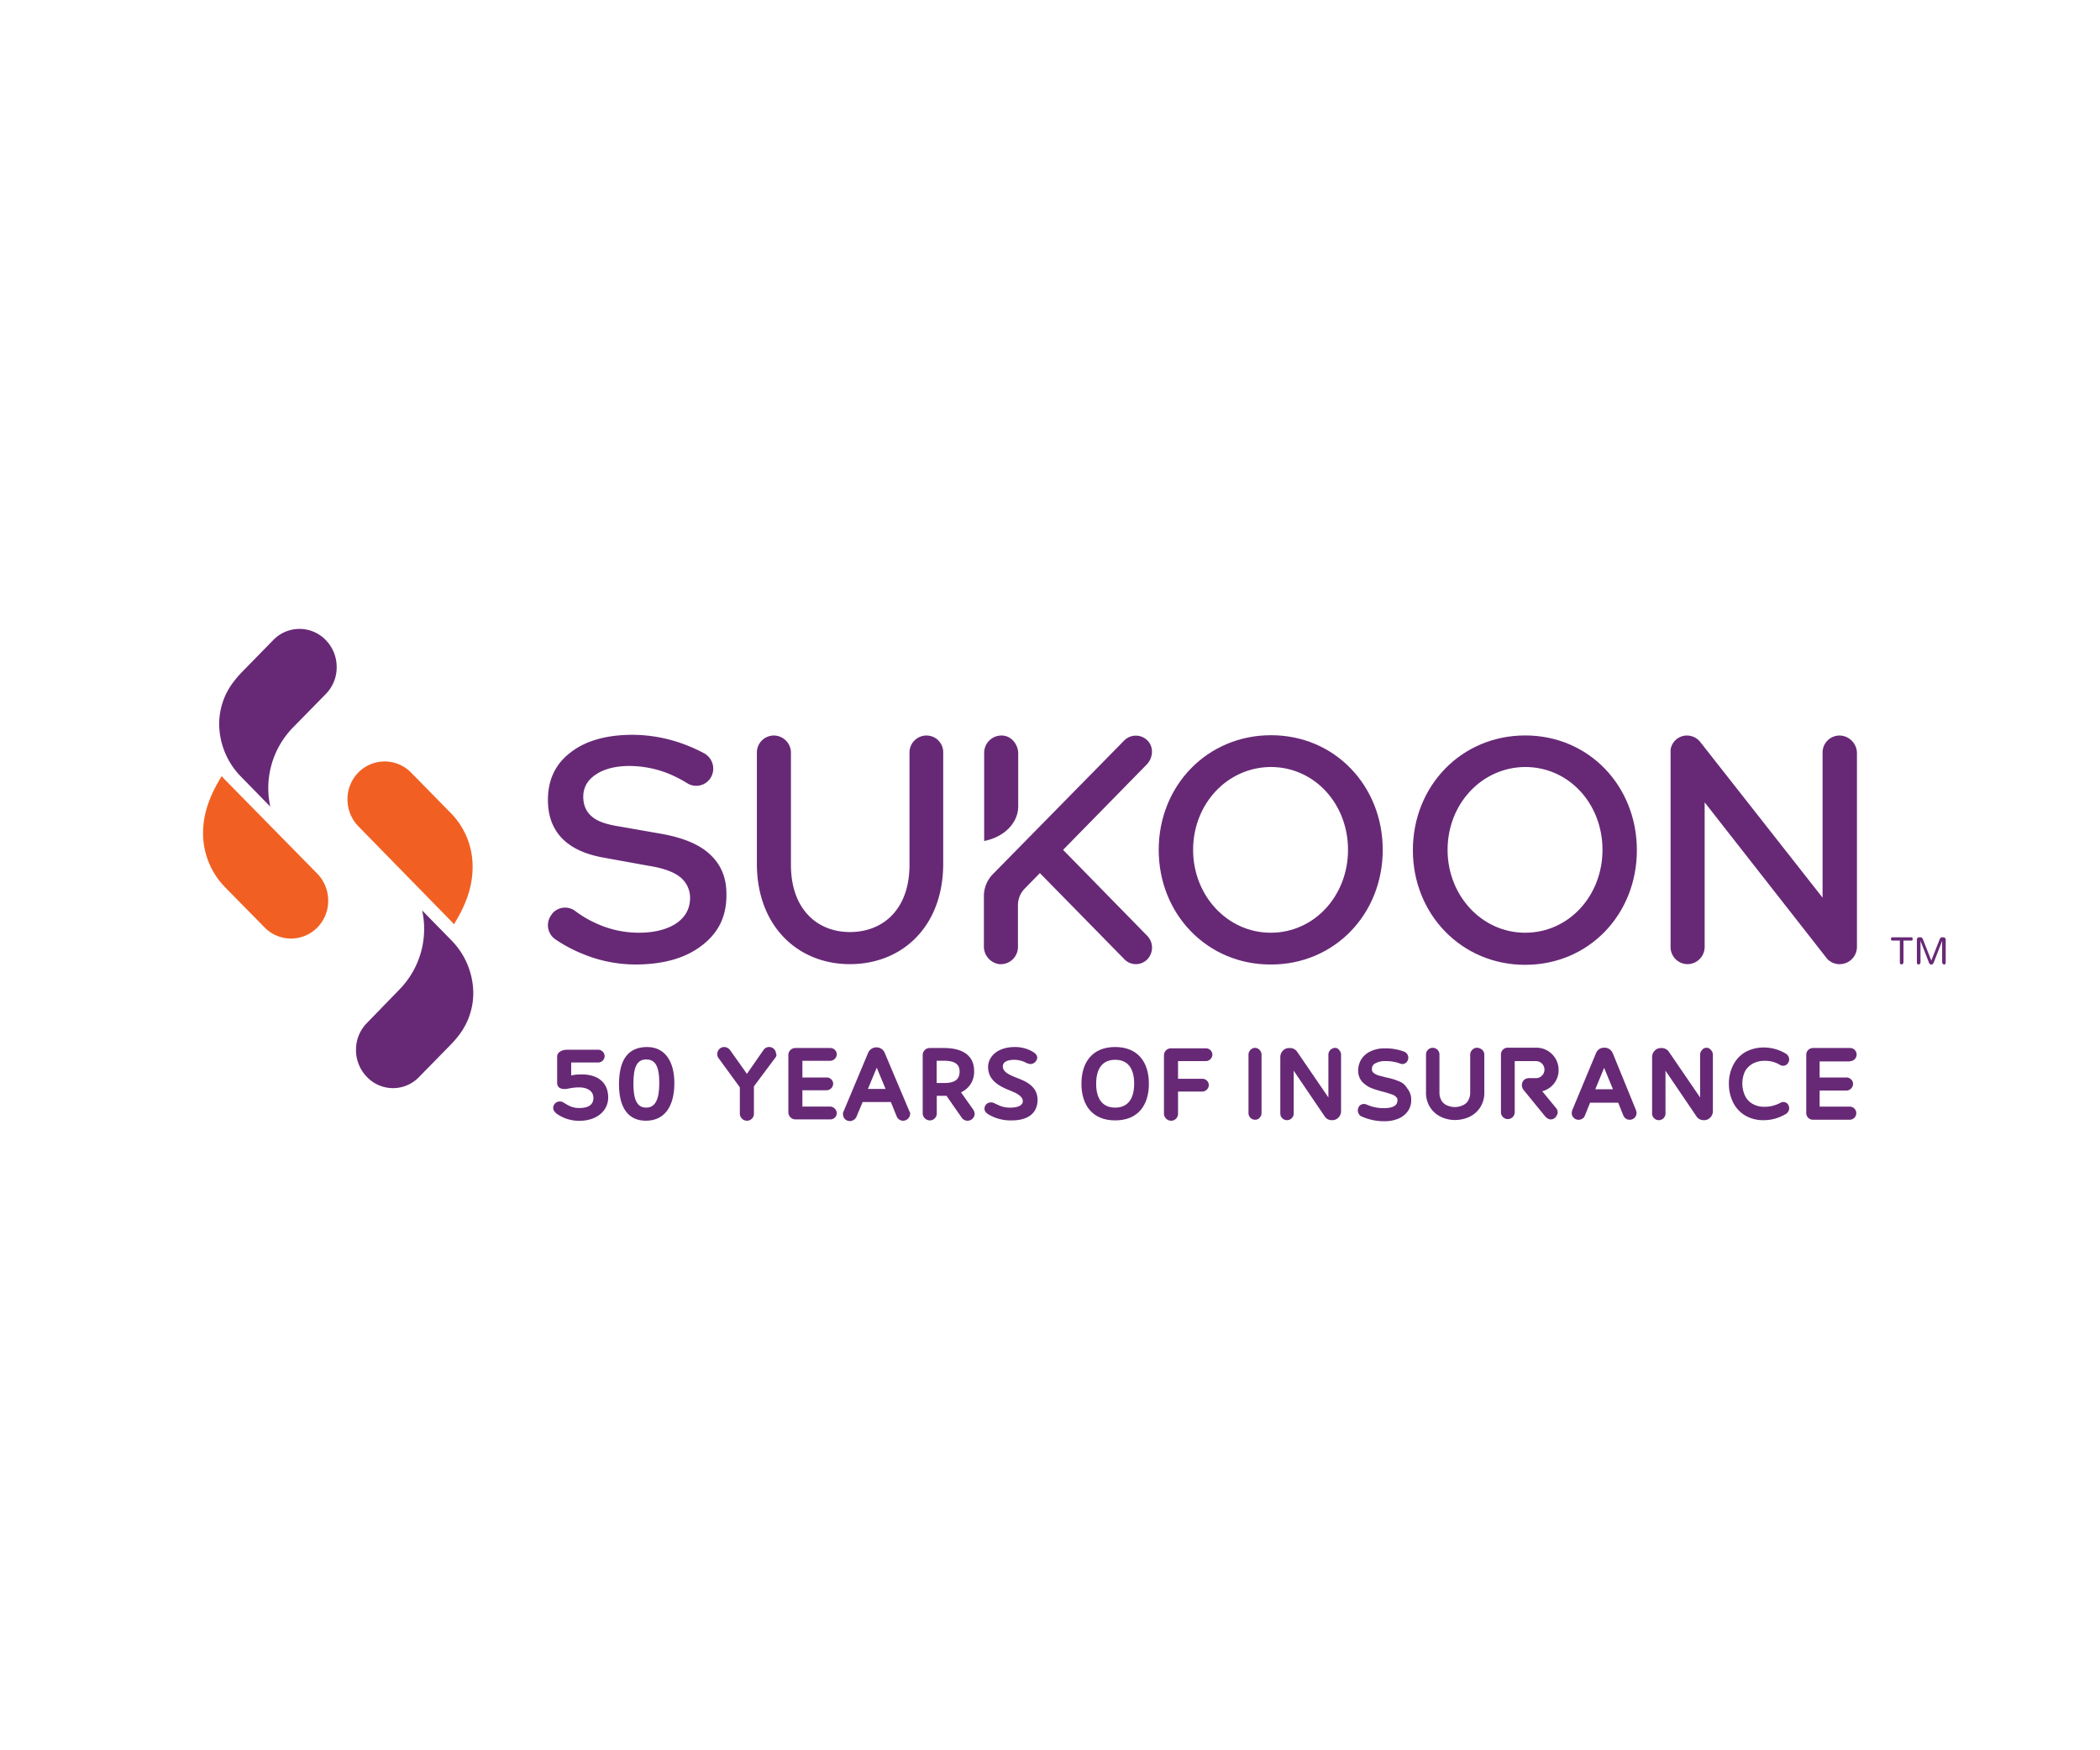 <svg id="Layer_1" data-name="Layer 1" xmlns="http://www.w3.org/2000/svg" viewBox="0 0 1080 900"><defs><style>.cls-1{fill:#672976;}.cls-2{fill:#f16022;}</style></defs><path class="cls-1" d="M643.08,539.9a3.41,3.41,0,0,0-1,2.53v29.81a3.39,3.39,0,0,0,1,2.52,3.29,3.29,0,0,0,2.35,1,2.81,2.81,0,0,0,2.36-1,3.38,3.38,0,0,0,1-2.52V542.43a3.41,3.41,0,0,0-1-2.53A3.11,3.11,0,0,0,643.08,539.9Zm41.09,0a3.44,3.44,0,0,0-1,2.53v21.89l-16-23.41a4.41,4.41,0,0,0-3.7-2h-.68a4.18,4.18,0,0,0-3,1.35,4.61,4.61,0,0,0-1.35,3.2v29a3.42,3.42,0,0,0,1,2.52,3.46,3.46,0,0,0,4.89,0,3.42,3.42,0,0,0,1-2.52v-21.9l16,23.58a4,4,0,0,0,1.51,1.35,4.47,4.47,0,0,0,2,.5h.5a4.21,4.21,0,0,0,3-1.34,4.58,4.58,0,0,0,1.35-3.2v-29a3.44,3.44,0,0,0-1-2.53C687.71,538.38,685.52,538.55,684.17,539.9Zm191.17,0a3.44,3.44,0,0,0-1,2.53v21.89l-16-23.41a4.42,4.42,0,0,0-3.71-2H854a4.18,4.18,0,0,0-3,1.35,4.61,4.61,0,0,0-1.35,3.2v29a3.42,3.42,0,0,0,1,2.52,3.46,3.46,0,0,0,4.89,0,3.42,3.42,0,0,0,1-2.52v-21.9l16,23.58a3.93,3.93,0,0,0,1.51,1.35,4.46,4.46,0,0,0,2,.5h.51a4.21,4.21,0,0,0,3-1.34,4.63,4.63,0,0,0,1.35-3.2v-29a3.44,3.44,0,0,0-1-2.53A2.84,2.84,0,0,0,875.34,539.9Zm76.13,5.73a3.37,3.37,0,0,0,0-6.74h-19a3.45,3.45,0,0,0-3.54,3.54v29.81a3.42,3.42,0,0,0,1,2.52,3.33,3.33,0,0,0,2.36,1h19a3.37,3.37,0,0,0,0-6.74H935.81v-8.25h13.81a3.47,3.47,0,0,0,3.37-3.37,3.07,3.07,0,0,0-1-2.36,3.32,3.32,0,0,0-2.36-1H935.81v-8.26h15.66ZM841.32,570.72a4.88,4.88,0,0,1,.33,1.52,3.47,3.47,0,0,1-3.53,3.54,3.34,3.34,0,0,1-1.85-.51,3.88,3.88,0,0,1-1.35-1.52l-2.7-6.73H817.74l-2.7,6.73a2.94,2.94,0,0,1-1.34,1.52,3.55,3.55,0,0,1-4.38-.51,3.38,3.38,0,0,1-1-2.52,6.17,6.17,0,0,1,.33-1.52l12.13-29.14a4.62,4.62,0,0,1,1.52-2,4.14,4.14,0,0,1,2.52-.84h.51a4.14,4.14,0,0,1,2.52.84,5.25,5.25,0,0,1,1.52,1.86Zm-11.79-10.61-4.55-11-4.55,11ZM901.28,547a12.18,12.18,0,0,1,6.23-1.51,14.53,14.53,0,0,1,8.09,2.19,3.08,3.08,0,0,0,3.7-.68,3.49,3.49,0,0,0,.84-2.19,3.55,3.55,0,0,0-1.68-3,22.2,22.2,0,0,0-5.39-2.36,23.1,23.1,0,0,0-6.06-.84,20.14,20.14,0,0,0-9.1,2.19,16.15,16.15,0,0,0-6.4,6.57,20.57,20.57,0,0,0-2.36,9.94,21.12,21.12,0,0,0,2.36,9.94,16.06,16.06,0,0,0,6.4,6.56,18.16,18.16,0,0,0,9.1,2.19,21.74,21.74,0,0,0,6.06-.84,24.77,24.77,0,0,0,5.39-2.36,3.45,3.45,0,0,0,.84-5.22,3,3,0,0,0-3.7-.5,18.29,18.29,0,0,1-3.88,1.51,15.87,15.87,0,0,1-4.21.51,11.76,11.76,0,0,1-6.23-1.52,9.35,9.35,0,0,1-3.87-4.21,15.05,15.05,0,0,1,0-12.46A10.58,10.58,0,0,1,901.28,547ZM719.21,555.9a31.11,31.11,0,0,0-6.24-1.85c-1.85-.51-3.36-.84-4.38-1.18a7.76,7.76,0,0,1-2.35-1.35,2.28,2.28,0,0,1-.68-1.85,3,3,0,0,1,1.69-2.86,10.14,10.14,0,0,1,5.39-1.18,20.91,20.91,0,0,1,7.24,1.18,4.46,4.46,0,0,0,1.18.33,3.05,3.05,0,0,0,2.36-1,3.57,3.57,0,0,0,.84-2.19,3.3,3.3,0,0,0-2.19-3.2,26.74,26.74,0,0,0-9.94-1.68,16.38,16.38,0,0,0-7.24,1.51,11.19,11.19,0,0,0-4.72,4,11.32,11.32,0,0,0-1.68,5.72,8.64,8.64,0,0,0,2,5.9,14.16,14.16,0,0,0,4.55,3.2,48.38,48.38,0,0,0,6.4,2c1.85.5,3.37,1,4.38,1.35a4.84,4.84,0,0,1,2.19,1.34,1.67,1.67,0,0,1,.67,1.52c0,1.18,0,4.21-7.07,4.21a21.43,21.43,0,0,1-8.76-1.85,3.28,3.28,0,0,0-3.71.67,4.08,4.08,0,0,0-.84,2.36,3.26,3.26,0,0,0,.67,2,2.71,2.71,0,0,0,1.52,1.18,27.93,27.93,0,0,0,11.79,2.36,18.11,18.11,0,0,0,6.91-1.35,11.18,11.18,0,0,0,4.88-3.87,9.41,9.41,0,0,0,1.68-5.56,8.8,8.8,0,0,0-2-6.07A8.25,8.25,0,0,0,719.21,555.9Zm37.89-16a3.44,3.44,0,0,0-1,2.53v19.2a8.15,8.15,0,0,1-1,4.21,5.87,5.87,0,0,1-2.86,2.52,9.69,9.69,0,0,1-8.09,0,5.87,5.87,0,0,1-2.86-2.52,8.25,8.25,0,0,1-1-4.21v-19.2a3.46,3.46,0,1,0-6.91,0v19a13.86,13.86,0,0,0,2.19,8.08,13.38,13.38,0,0,0,5.73,4.89h0a16.68,16.68,0,0,0,7.07,1.51,17.86,17.86,0,0,0,7.08-1.51,13.38,13.38,0,0,0,5.73-4.89,13.85,13.85,0,0,0,2.18-8.08v-19a3.41,3.41,0,0,0-1-2.53C760.64,538.38,758.45,538.38,757.1,539.9Zm44.47,10.27a11.43,11.43,0,0,0-11.29-11.45H775.46a3.47,3.47,0,0,0-3.54,3.54V571.9a3.54,3.54,0,1,0,7.08,0V545.63h11.12a4.38,4.38,0,0,1,0,8.75h-3.88a4,4,0,0,0-2.36.85,3.58,3.58,0,0,0-1.18,2.52,4,4,0,0,0,.85,2.7l11.28,13.81a4.85,4.85,0,0,0,2.36,1.35h.34a3.2,3.2,0,0,0,2.19-.85,4.8,4.8,0,0,0,1.34-2.35,3.28,3.28,0,0,0-.84-2.7l-7.07-8.59A11.18,11.18,0,0,0,801.57,550.17Z"/><path class="cls-1" d="M365.67,439.85c5.39,5.22,8.08,12,7.92,20.55,0,11-4.21,19.37-12.64,25.77-8.42,6.57-20,9.77-34.19,9.77h-.17a71,71,0,0,1-26.78-5.39,73.68,73.68,0,0,1-14-7.41,8.8,8.8,0,0,1-2-13V470a8.68,8.68,0,0,1,11.62-1.85,56.72,56.72,0,0,0,12.13,7.07,52.06,52.06,0,0,0,20.89,4.38h.17c7.57,0,13.81-1.51,18.52-4.38,5.06-3.2,7.58-7.58,7.75-13a13.67,13.67,0,0,0-5.39-11.45c-3.37-2.53-8.42-4.38-15.83-5.56L310.43,441c-9.44-1.68-16.68-5-21.56-10.1-4.72-5.06-7.08-11.46-7.08-19.54,0-10.45,3.88-18.53,11.62-24.43,7.75-6.06,18.53-9.09,32-9.09h.16a77.06,77.06,0,0,1,24.93,4.38,82.48,82.48,0,0,1,11.79,5.22,9,9,0,0,1,2.87,13h0a8.76,8.76,0,0,1-11.63,2.36,64.61,64.61,0,0,0-10.27-5.22,54.88,54.88,0,0,0-19.37-3.71h-.17c-6.74,0-12.46,1.35-16.67,4-4.72,2.87-7.08,6.91-7.08,11.79,0,4.38,1.52,7.92,4.72,10.45,2.86,2.35,7.41,3.87,14,4.88l22.06,3.87C351.86,430.93,360.28,434.46,365.67,439.85Z"/><path class="cls-1" d="M946.08,378.21a8.74,8.74,0,0,0-8.76,8.92v74.45l-63-80.17a8.81,8.81,0,0,0-6.57-3.2h-.34a8.51,8.51,0,0,0-8.25,7.24V486.68a8.78,8.78,0,0,0,8.76,9.09,8.88,8.88,0,0,0,8.76-9.09V412.57l62.65,80a5.93,5.93,0,0,0,1.86,1.69,5.77,5.77,0,0,0,2.52,1.17,6.53,6.53,0,0,0,2.53.34h0a8.88,8.88,0,0,0,8.76-9.09V387.13A9.1,9.1,0,0,0,946.08,378.21Z"/><path class="cls-1" d="M476.5,378.21a8.73,8.73,0,0,0-8.76,8.92v57.61c0,22.73-13.48,34.52-30.66,34.52-16.84,0-30.31-11.79-30.31-34.52V387.13a8.84,8.84,0,0,0-8.76-8.92,8.74,8.74,0,0,0-8.76,8.92v56.93c0,32.34,21.22,51.71,47.83,51.71,26.95,0,48-19.37,48-51.71V387.13A8.6,8.6,0,0,0,476.5,378.21Z"/><path class="cls-1" d="M546.73,437l43.12-44c3-3.2,3.54-8.25.84-11.62a8.44,8.44,0,0,0-12.63-.51l-67.54,68.72A16.13,16.13,0,0,0,506,460.74v25.77a9.15,9.15,0,0,0,7.92,9.26,8.88,8.88,0,0,0,9.6-9.09V465.45a12.13,12.13,0,0,1,3.37-8.42l7.91-8.08,43.29,44.13a8.21,8.21,0,0,0,12,.16,8.69,8.69,0,0,0-.17-12.12Z"/><path class="cls-1" d="M523.66,414.59V387.47c0-4.21-2.87-8.25-6.91-9.1a8.9,8.9,0,0,0-10.61,8.93v45.14C517.09,430.25,523.66,422.67,523.66,414.59Z"/><path class="cls-1" d="M595.91,437c0-33,24.93-58.95,57.78-58.95s57.43,26.1,57.43,58.95c0,33-24.76,58.95-57.43,58.95C620.84,496.11,595.91,470,595.91,437Zm17.69,0c0,23.41,17.52,42.61,39.92,42.61,22.57,0,39.75-19.2,39.75-42.61,0-23.58-17.18-42.61-39.75-42.61C631.12,394.54,613.6,413.41,613.6,437Zm170.79,59.12c-32.85,0-57.77-26.11-57.77-58.95,0-33,24.92-59,57.77-59s57.43,26.1,57.43,59S817.23,496.11,784.39,496.11ZM824.14,437c0-23.58-17.18-42.61-39.75-42.61-22.4.16-39.92,19-39.92,42.61,0,23.41,17.52,42.61,39.92,42.61C807,479.6,824.14,460.4,824.14,437Z"/><path class="cls-2" d="M163.22,449.28a19.82,19.82,0,0,1,5.56,13.82,19.52,19.52,0,0,1-5.56,13.81,19,19,0,0,1-27.12,0l-20.38-20.72a39.75,39.75,0,0,1-11.29-27.62c0-9.94,3.2-19.2,9.61-29.48.5.51,1,1.18,1.51,1.69Z"/><path class="cls-1" d="M167.6,329.19A19.8,19.8,0,0,1,173.15,343a19.52,19.52,0,0,1-5.55,13.82l-17,17.34A44.64,44.64,0,0,0,139,414.76l-15-15.33a39,39,0,0,1-11.28-27.62,35.66,35.66,0,0,1,7.41-21.23A57.68,57.68,0,0,1,125,345l15.5-15.84A18.74,18.74,0,0,1,167.6,329.19Z"/><path class="cls-2" d="M184.27,424.86a19.8,19.8,0,0,1-5.56-13.81,19.5,19.5,0,0,1,5.56-13.81,19,19,0,0,1,27.12,0L231.77,418a39.09,39.09,0,0,1,11.28,27.79c0,9.93-3.2,19.2-9.6,29.47-.5-.5-1-1.18-1.51-1.68Z"/><path class="cls-1" d="M188.65,553.71a19.75,19.75,0,0,1-5.56-13.81,19.46,19.46,0,0,1,5.56-13.81l16.84-17.35a44.59,44.59,0,0,0,11.62-40.59l15,15.33a39,39,0,0,1,11.29,27.62A35.61,35.61,0,0,1,236,532.32a55.4,55.4,0,0,1-4.89,5.56L215.6,553.71A18.53,18.53,0,0,1,188.65,553.71Z"/><path class="cls-1" d="M977.24,495.6c-.17-.17-.17-.33-.17-.67V483.64H973.2c-.17,0-.51,0-.51-.16-.16-.17-.16-.34-.16-.68a1,1,0,0,1,.16-.67.62.62,0,0,1,.51-.17h9.6a1,1,0,0,1,.67.17c.17.17.17.34.17.67a1,1,0,0,1-.17.68c-.16.16-.33.16-.67.16h-3.87v11.29a1.26,1.26,0,0,1-.34.67.88.88,0,0,1-.67.34C977.75,495.77,977.41,495.77,977.24,495.6Z"/><path class="cls-1" d="M986,495.6c-.17-.17-.17-.33-.17-.67V483.14a1.27,1.27,0,0,1,.34-.84c.17-.34.5-.34.84-.34h.67c.34,0,.51,0,.68.17a2.42,2.42,0,0,1,.5.67l4.38,11.12,4.38-11.12c.17-.17.34-.5.51-.67a1,1,0,0,1,.67-.17h.67a1.3,1.3,0,0,1,.85.34c.16.33.33.5.33.84v11.79c0,.17-.16.5-.16.67s-.34.34-.68.34a1.21,1.21,0,0,1-1-1V483.81l-4.38,11.29c-.17.17-.34.5-.5.67a1,1,0,0,1-.68.17c-.33,0-.5,0-.67-.17a2.43,2.43,0,0,1-.51-.67l-4.38-11.29v11.12a1.24,1.24,0,0,1-.33.67.84.84,0,0,1-1.35,0Z"/><path class="cls-1" d="M312.78,564.32c0,6.91-5.89,12-14.82,12a19.94,19.94,0,0,1-11.28-3.37c-1.18-.84-2.19-1.85-2.19-3.37a3.39,3.39,0,0,1,3.53-3.2,3.55,3.55,0,0,1,2,.68c1.69,1,4,2.69,7.75,2.69,5.56,0,7.41-2.19,7.41-5.22,0-3.37-2.86-5.39-7.41-5.39-3.53,0-5.89.84-7.24.84-2.86,0-4-1.18-4-3.37v-13.3c0-2.36,2.69-3.54,5.05-3.54h16.17a3.35,3.35,0,0,1,3.2,3.37,3.32,3.32,0,0,1-3.2,3.2h-14V553a21.14,21.14,0,0,1,4.72-.51C306.89,552.2,312.78,556.24,312.78,564.32Z"/><path class="cls-1" d="M346.81,556.91c0,12.3-5.23,19.37-14.66,19.37-9.09,0-13.81-6.74-13.81-18.69,0-13,4.89-19.21,14.49-19.21C341.75,538.38,346.81,545.46,346.81,556.91Zm-21.06.34c0,8.42,2,12.29,6.57,12.29s6.74-4,6.74-12.63c0-8.93-2.19-12.13-6.74-12.13S325.75,548.32,325.75,557.25Z"/><path class="cls-1" d="M398.68,543.94,387.73,558.6v14.14a3.56,3.56,0,0,1-3.53,3.54,3.71,3.71,0,0,1-3.71-3.54V559.1l-10.95-15a3.63,3.63,0,0,1,3-5.73,4,4,0,0,1,3,1.69l8.59,12.13,8.42-12.13a3.57,3.57,0,0,1,3-1.69,3.53,3.53,0,0,1,3.54,3.37C399.52,542.43,399.36,543.1,398.68,543.94Z"/><path class="cls-1" d="M430.35,572.41a3.32,3.32,0,0,1-3.2,3.2h-18a3.71,3.71,0,0,1-3.71-3.54V542.43a3.6,3.6,0,0,1,3.71-3.54h18a3.32,3.32,0,0,1,3.2,3.2,3.48,3.48,0,0,1-3.2,3.37H412.66v8.59h12.63a3.3,3.3,0,0,1,3.2,3.2,3.47,3.47,0,0,1-3.2,3.37H412.66V569h14.49A3.6,3.6,0,0,1,430.35,572.41Z"/><path class="cls-1" d="M468.08,572.74a3.68,3.68,0,0,1-3.54,3.54,3.51,3.51,0,0,1-3.37-2.19l-3-7.41H443.65l-3.2,7.58a3.77,3.77,0,0,1-3.37,2.19,3.45,3.45,0,0,1-3.53-3.54,2.53,2.53,0,0,1,.33-1.51l12.64-30.15a4.63,4.63,0,0,1,8.42,0l12.8,30.31A1.42,1.42,0,0,1,468.08,572.74Zm-12.64-12.8L450.9,549l-4.55,10.94Z"/><path class="cls-1" d="M501.26,572.74a3.68,3.68,0,0,1-3.54,3.54,3.64,3.64,0,0,1-3.2-1.68l-7.75-11.12h-5v9.1a3.56,3.56,0,0,1-3.54,3.53,3.7,3.7,0,0,1-3.7-3.53V542.43a3.6,3.6,0,0,1,3.7-3.54h7.24c10.28,0,15.5,4.38,15.5,11.79a11.42,11.42,0,0,1-6.74,11l6.07,8.59A4.45,4.45,0,0,1,501.26,572.74ZM493.51,551c0-4.38-3.37-5.56-8.25-5.56h-3.54v11.45h3.54C490.65,556.91,493.51,555.4,493.51,551Z"/><path class="cls-1" d="M529.89,547.14a8.29,8.29,0,0,1-2.86-1,13.61,13.61,0,0,0-5.39-1.18c-3,0-5.9.84-5.9,3.37,0,2.36,2.19,3.88,5.9,5.39l3.37,1.35c4.54,1.85,8.75,4.88,8.59,10.78-.17,6.57-4.89,10.27-13.31,10.27a22.39,22.39,0,0,1-10.61-2.36c-2.7-1.34-3.37-2.35-3.37-3.7a3.24,3.24,0,0,1,3.37-3.2c1.35,0,2,.67,3.37,1.18a13.61,13.61,0,0,0,6.57,1.51c3.53,0,6.4-1,6.4-3.37,0-1.68-1.69-3.36-4.89-4.71l-3.2-1.35c-5.22-2.19-9.77-5.39-9.77-11.45,0-5.22,4.72-10.28,13.65-10.28a17.86,17.86,0,0,1,8.92,2.19c1.52.85,2.7,1.86,2.7,3.37A3.63,3.63,0,0,1,529.89,547.14Z"/><path class="cls-1" d="M590.86,557.25c0,11-5.56,18.86-17.35,18.86s-17.34-7.91-17.34-18.86,5.55-18.87,17.34-18.87S590.86,546.3,590.86,557.25Zm-27.12,0c0,7.91,3.37,12.29,9.77,12.29s9.77-4.38,9.77-12.29c0-8.09-3.37-12.3-9.77-12.3S563.74,549.33,563.74,557.25Z"/><path class="cls-1" d="M605.85,545.46v9.26h12.63a3.31,3.31,0,0,1,3.2,3.2,3.46,3.46,0,0,1-3.2,3.37H605.85v11.45a3.56,3.56,0,0,1-3.53,3.54,3.7,3.7,0,0,1-3.71-3.54V542.59a3.59,3.59,0,0,1,3.71-3.53h18a3.31,3.31,0,0,1,3.2,3.2,3.48,3.48,0,0,1-3.2,3.37H605.85Z"/></svg>